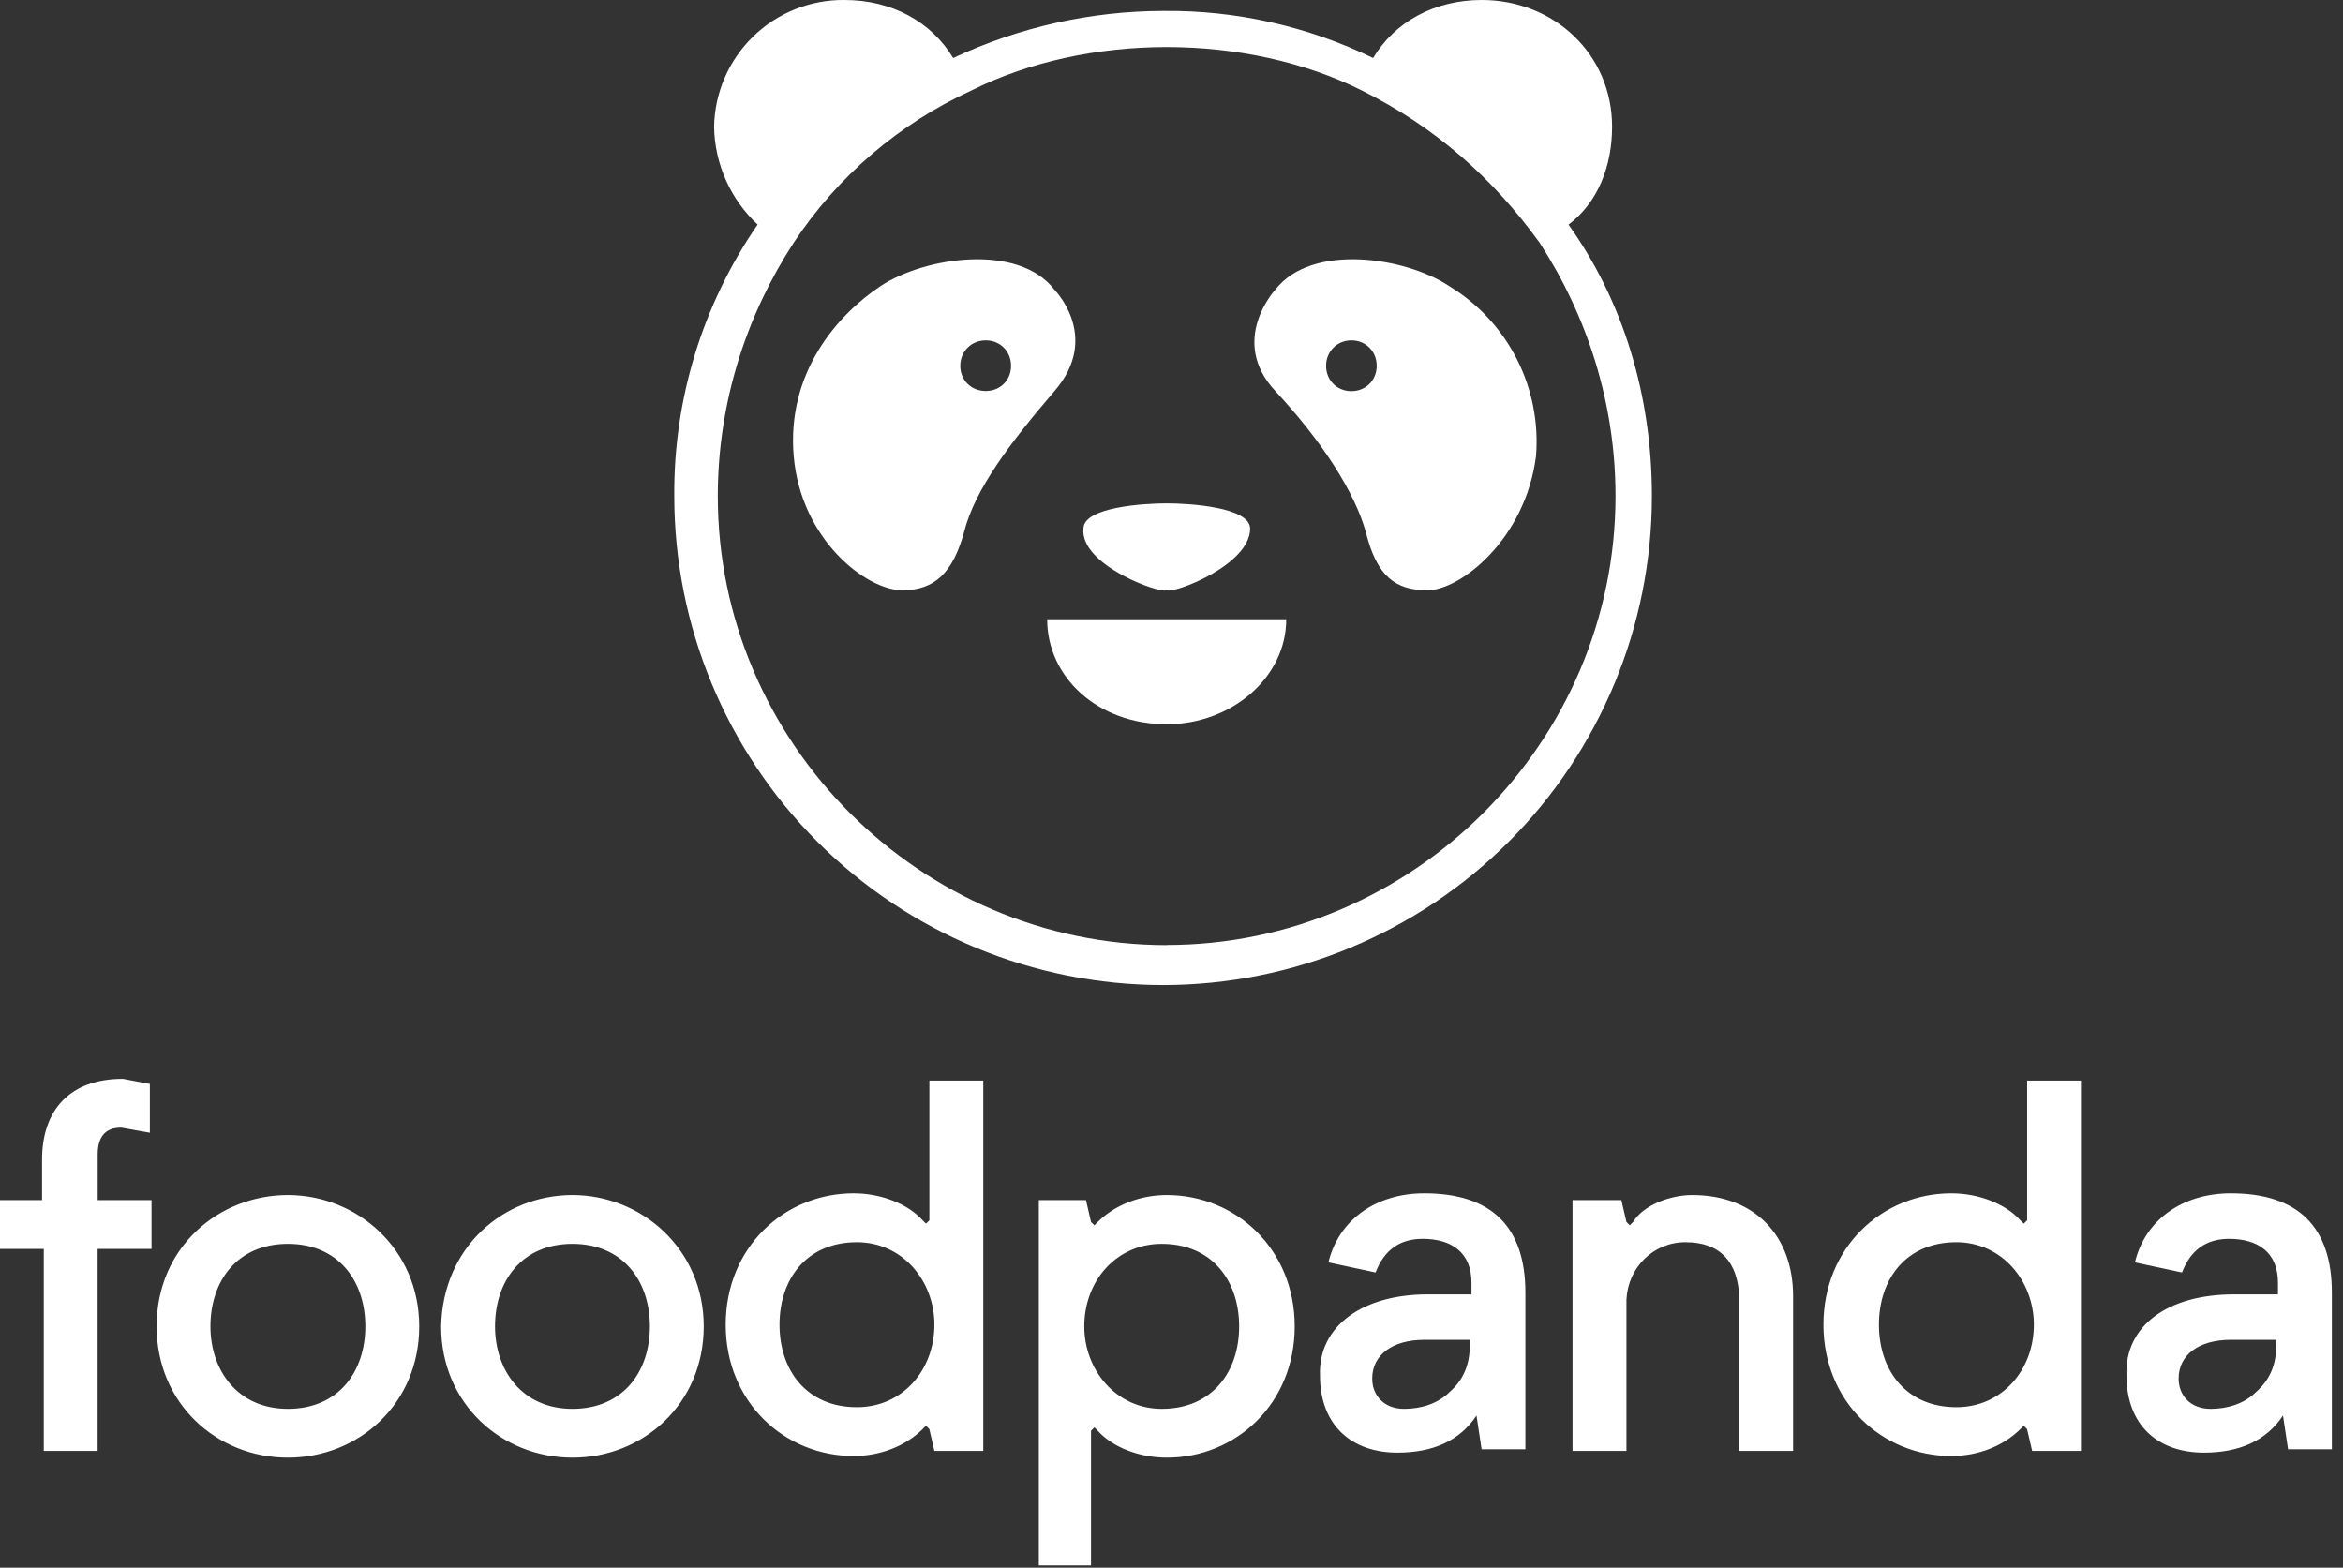 <?xml version="1.0" encoding="UTF-8"?> <svg xmlns="http://www.w3.org/2000/svg" width="139" height="93" viewBox="0 0 139 93" fill="none"><rect x="0" y="0" width="139" height="93" fill="#333333" stroke="none"/> <path d="M7.62939e-06 71.192H2.495V68.794C2.495 65.899 4.096 64 7.29 64L8.89 64.302V67.198L7.192 66.895C6.191 66.895 5.795 67.499 5.795 68.496V71.192H8.989V74.087H5.791V86.073H2.597V74.087H7.62939e-06V71.192ZM17.079 70.893C21.175 70.893 24.871 74.087 24.871 78.685C24.871 83.283 21.277 86.473 17.079 86.473C12.881 86.473 9.291 83.28 9.291 78.685C9.291 73.989 12.983 70.893 17.079 70.893ZM17.079 83.578C20.076 83.578 21.673 81.381 21.673 78.685C21.673 75.99 20.076 73.789 17.079 73.789C14.081 73.789 12.484 75.986 12.484 78.685C12.484 81.279 14.085 83.578 17.079 83.578ZM33.961 70.893C38.057 70.893 41.749 74.087 41.749 78.685C41.749 83.283 38.155 86.473 33.961 86.473C29.767 86.473 26.169 83.28 26.169 78.685C26.267 73.989 29.865 70.893 33.961 70.893ZM33.961 83.578C36.955 83.578 38.555 81.381 38.555 78.685C38.555 75.99 36.955 73.789 33.961 73.789C30.967 73.789 29.367 75.986 29.367 78.685C29.367 81.279 30.964 83.578 33.961 83.578ZM58.333 86.073H55.434L55.132 84.778L54.936 84.578L54.736 84.778C53.735 85.775 52.24 86.375 50.64 86.375C46.544 86.375 43.052 83.178 43.052 78.583C43.052 73.989 46.544 70.791 50.64 70.791C52.24 70.791 53.837 71.395 54.736 72.392L54.936 72.592L55.136 72.392V64.102H58.333V86.073ZM50.84 73.691C47.842 73.691 46.245 75.888 46.245 78.583C46.245 81.279 47.842 83.48 50.84 83.48C53.539 83.48 55.434 81.279 55.434 78.583C55.434 75.986 53.539 73.691 50.84 73.691ZM61.527 71.192H64.426L64.725 72.49L64.925 72.69L65.125 72.49C66.121 71.494 67.62 70.893 69.221 70.893C73.313 70.893 76.809 74.087 76.809 78.685C76.809 83.283 73.313 86.473 69.221 86.473C67.62 86.473 66.023 85.877 65.125 84.876L64.925 84.676L64.725 84.876V92.868H61.629V71.192H61.527ZM68.919 83.578C71.916 83.578 73.513 81.381 73.513 78.685C73.513 75.99 71.916 73.789 68.919 73.789C66.223 73.789 64.325 75.986 64.325 78.685C64.325 81.279 66.223 83.578 68.919 83.578ZM84.703 76.786H87.296V76.088C87.296 74.287 86.099 73.491 84.401 73.491C83.004 73.491 82.105 74.189 81.607 75.488L78.81 74.888C79.406 72.392 81.603 70.791 84.502 70.791C88.497 70.791 90.494 72.792 90.494 76.684V85.975H87.896L87.594 83.974C86.598 85.477 85.001 86.175 82.902 86.175C80.207 86.175 78.308 84.578 78.308 81.581C78.209 78.685 80.807 76.786 84.703 76.786ZM83.306 83.578C84.302 83.578 85.299 83.276 86.001 82.577C86.798 81.879 87.198 80.981 87.198 79.784V79.482H84.502C82.604 79.482 81.407 80.38 81.407 81.781C81.407 82.778 82.105 83.578 83.302 83.578H83.306ZM93.291 71.192H96.187L96.489 72.49L96.689 72.69L96.885 72.49C97.489 71.494 99.086 70.893 100.385 70.893C104.179 70.893 106.376 73.389 106.376 76.885V86.073H103.178V76.885C103.08 74.888 102.083 73.691 99.984 73.691C98.085 73.691 96.587 75.189 96.489 77.088V86.073H93.291V71.192ZM123.454 86.073H120.559L120.257 84.778L120.061 84.578L119.86 84.778C118.86 85.775 117.361 86.375 115.764 86.375C111.668 86.375 108.176 83.178 108.176 78.583C108.176 73.989 111.668 70.791 115.764 70.791C117.361 70.791 118.962 71.395 119.86 72.392L120.061 72.592L120.261 72.392V64.102H123.454V86.073ZM116.063 73.691C113.069 73.691 111.468 75.888 111.468 78.583C111.468 81.279 113.069 83.48 116.063 83.48C118.762 83.48 120.661 81.279 120.661 78.583C120.661 75.986 118.762 73.691 116.063 73.691ZM132.545 76.786H135.142V76.088C135.142 74.287 133.945 73.491 132.247 73.491C130.85 73.491 129.948 74.189 129.449 75.488L126.656 74.888C127.252 72.392 129.449 70.791 132.345 70.791C136.343 70.791 138.34 72.792 138.34 76.684V85.975H135.742L135.44 83.974C134.444 85.477 132.843 86.175 130.748 86.175C128.049 86.175 126.154 84.578 126.154 81.581C126.052 78.685 128.551 76.786 132.545 76.786ZM131.148 83.578C132.145 83.578 133.145 83.276 133.844 82.577C134.644 81.879 135.044 80.981 135.044 79.784V79.482H132.345C130.446 79.482 129.249 80.38 129.249 81.781C129.249 82.778 129.948 83.578 131.148 83.578Z" fill="white"></path> <path d="M69.212 42.964C73.084 42.964 76.307 40.172 76.307 36.737H62.124C62.124 40.172 65.12 42.964 69.212 42.964Z" fill="white"></path> <path d="M93.056 13.323C94.777 12.032 95.638 9.881 95.638 7.518C95.638 3.224 92.203 0 87.9 0C85.116 0 82.745 1.291 81.462 3.443C77.581 1.558 73.315 0.601 69 0.65C64.695 0.66 60.444 1.613 56.547 3.443C55.248 1.283 52.893 0 50.1 0C48.08 -0.021 46.132 0.757 44.683 2.165C43.233 3.573 42.4 5.498 42.363 7.518C42.381 8.61 42.619 9.686 43.063 10.684C43.506 11.681 44.147 12.579 44.945 13.323C41.683 18.057 39.957 23.681 40.001 29.43C40.003 37.122 43.059 44.497 48.496 49.937C53.934 55.376 61.309 58.434 69 58.438C76.69 58.434 84.064 55.377 89.501 49.94C94.939 44.502 97.996 37.128 98 29.438C98 23.431 96.279 17.837 93.056 13.331V13.323ZM69.22 56.067C54.598 56.067 42.583 44.036 42.583 29.438C42.583 23.845 44.296 18.689 47.088 14.395C49.688 10.464 53.335 7.34 57.618 5.375C61.052 3.654 65.136 2.793 69.212 2.793C73.287 2.793 77.371 3.654 80.805 5.375C85.108 7.518 88.542 10.53 91.335 14.395C94.127 18.698 95.841 23.845 95.841 29.43C95.841 44.044 83.817 56.059 69.212 56.059L69.22 56.067Z" fill="white"></path> <path d="M69.212 35.017C69.65 35.228 74.164 33.515 74.164 31.363C74.164 30.072 70.511 29.861 69.212 29.861C67.913 29.861 64.275 30.072 64.275 31.363C64.064 33.515 68.781 35.228 69.212 35.017ZM85.968 16.969C83.395 15.256 77.809 14.395 75.658 17.188C75.658 17.188 72.865 20.192 75.658 23.196C78.451 26.2 80.383 29.22 81.032 31.582C81.682 34.156 82.745 35.017 84.686 35.017C86.626 35.017 90.482 32.013 91.124 27.068C91.286 25.072 90.89 23.07 89.98 21.287C89.069 19.503 87.68 18.008 85.968 16.969ZM80.172 23.204C79.311 23.204 78.67 22.555 78.67 21.702C78.67 20.85 79.319 20.192 80.172 20.192C81.024 20.192 81.674 20.841 81.674 21.702C81.674 22.563 81.024 23.204 80.172 23.204ZM62.554 17.188C60.411 14.395 54.825 15.256 52.244 16.969C49.662 18.682 46.658 22.124 47.088 27.068C47.519 32.013 51.391 35.017 53.535 35.017C55.467 35.017 56.538 33.945 57.188 31.582C57.837 29.001 59.981 26.208 62.554 23.204C65.347 19.981 62.554 17.188 62.554 17.188ZM58.479 23.196C57.618 23.196 56.969 22.555 56.969 21.702C56.969 20.85 57.618 20.192 58.479 20.192C59.339 20.192 59.981 20.841 59.981 21.702C59.981 22.563 59.331 23.196 58.479 23.196Z" fill="white"></path> </svg> 